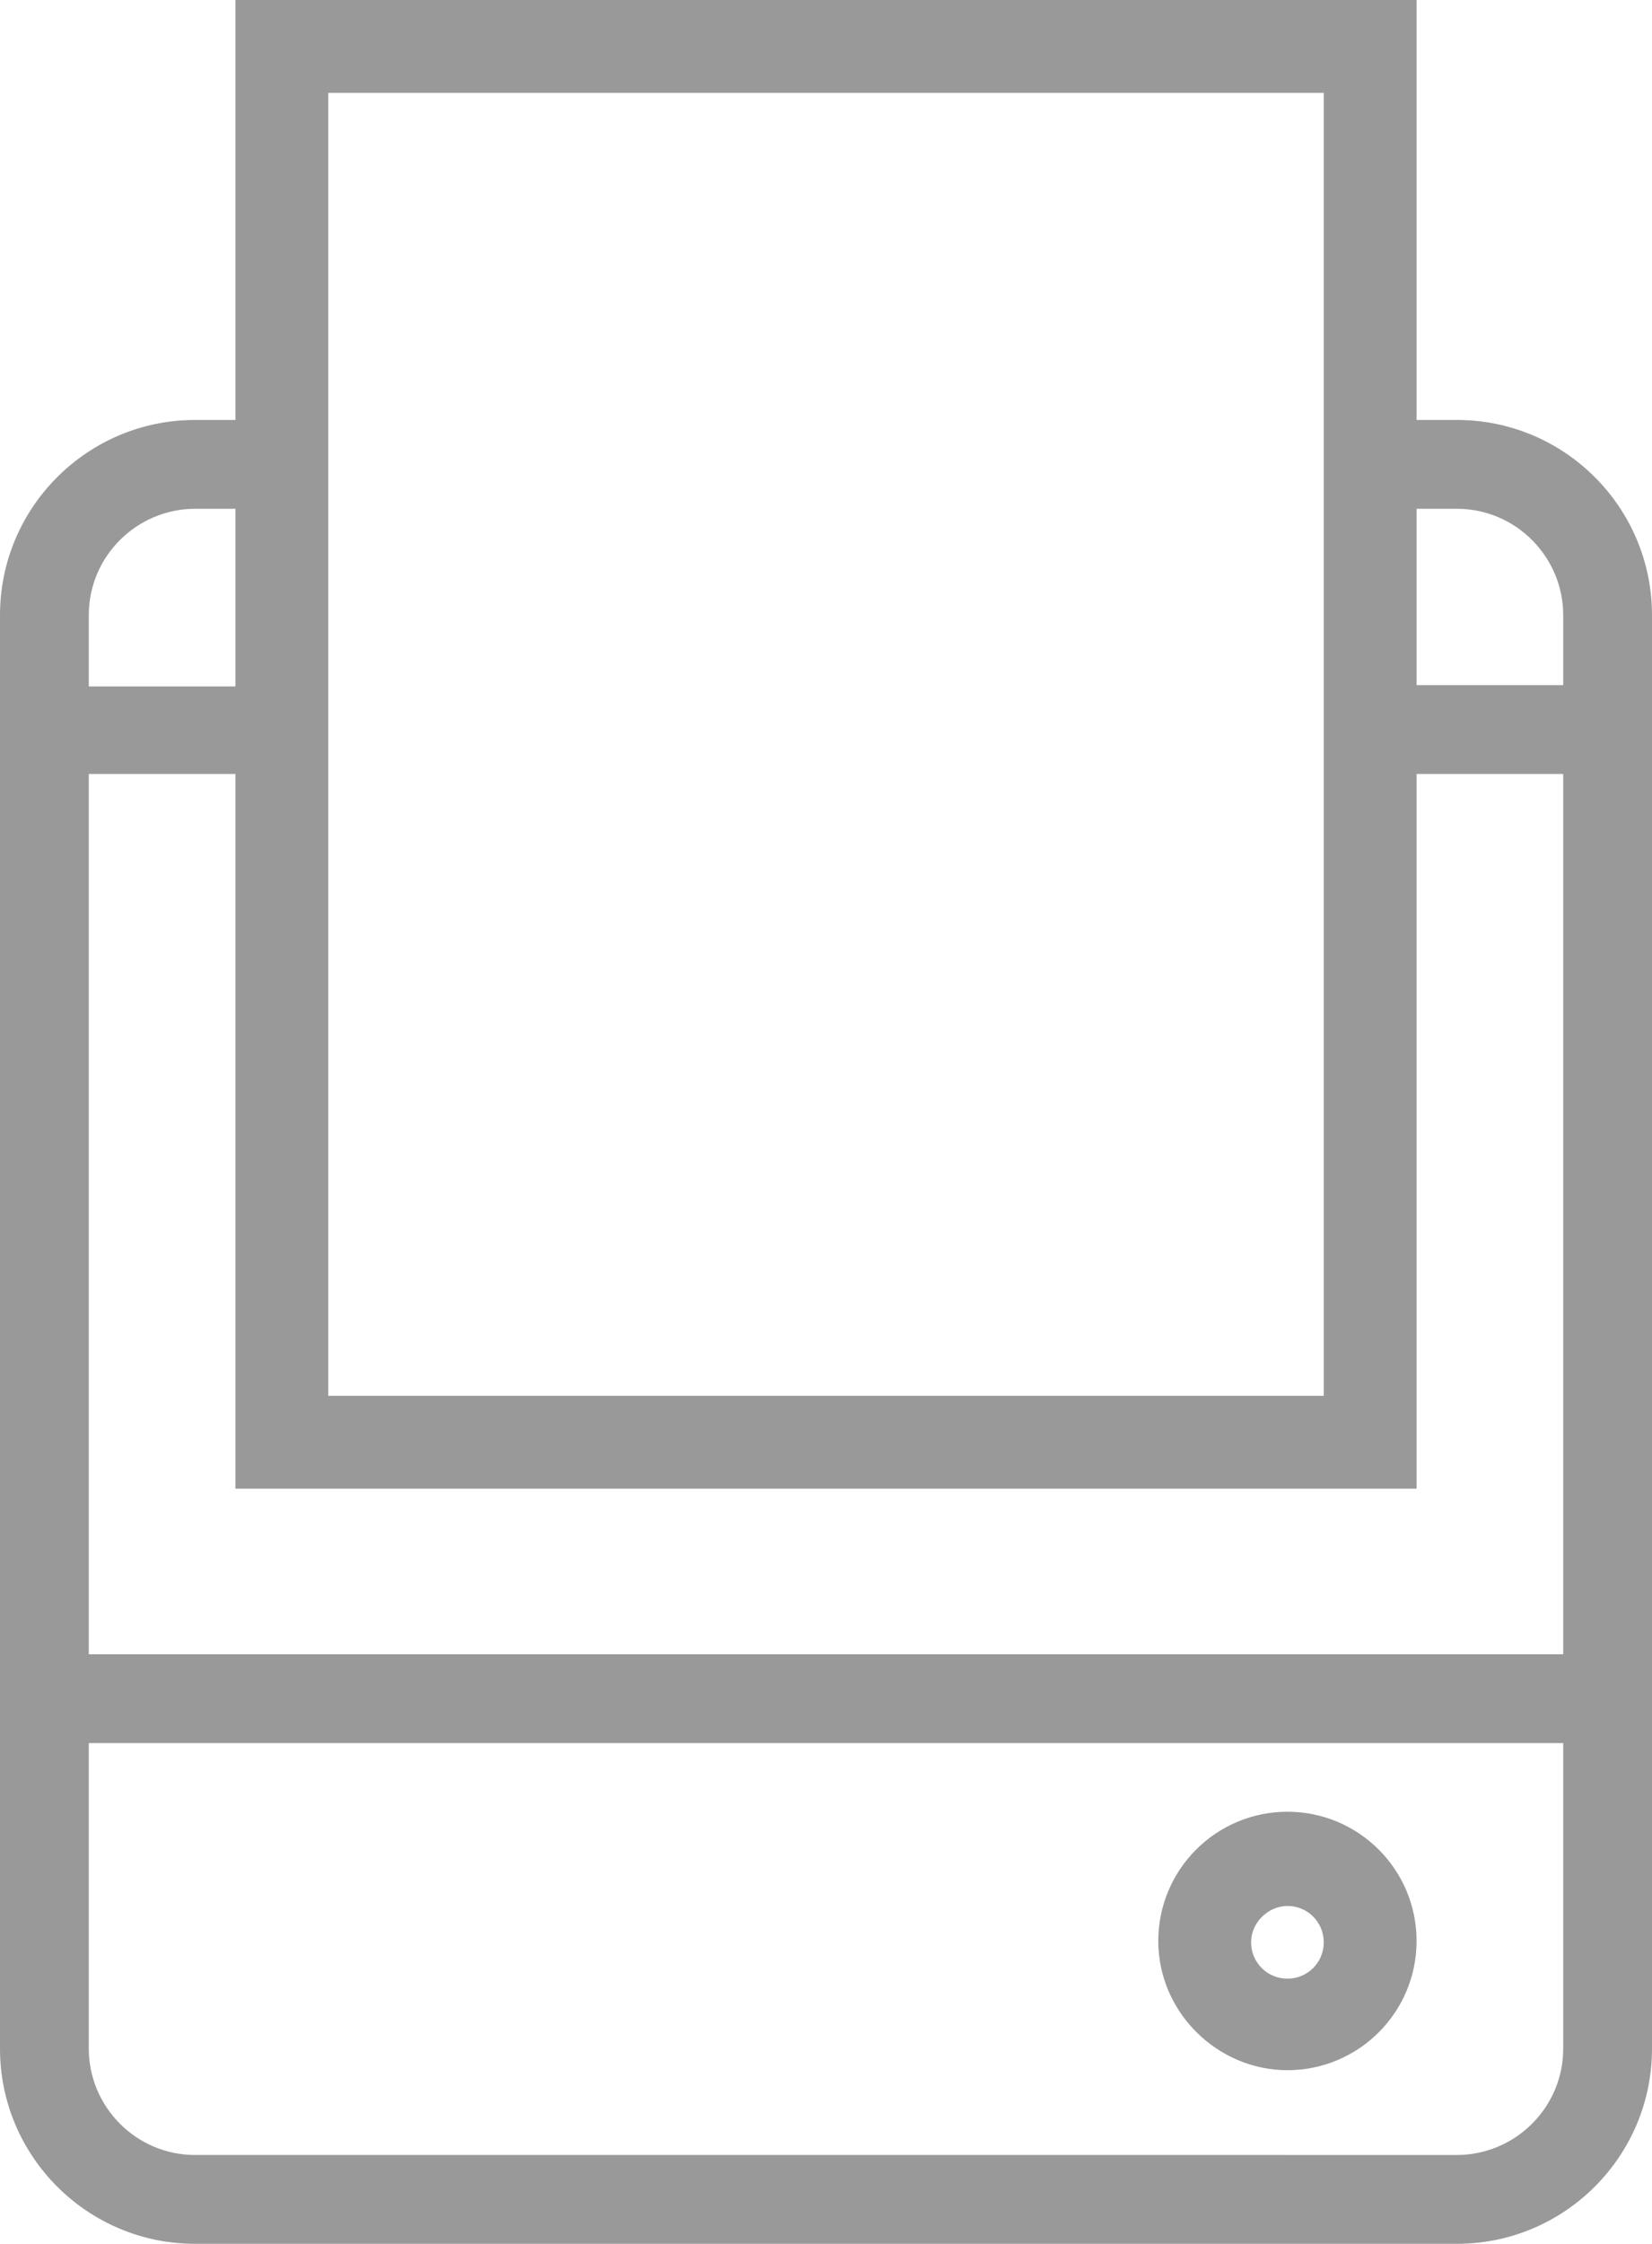 <?xml version="1.0" encoding="utf-8"?>
<!-- Generator: Adobe Illustrator 19.0.0, SVG Export Plug-In . SVG Version: 6.00 Build 0)  -->
<svg version="1.1" id="Layer_1" xmlns="http://www.w3.org/2000/svg" xmlns:xlink="http://www.w3.org/1999/xlink" x="0px" y="0px"
	 viewBox="0 0 122.8 166.7" style="enable-background:new 0 0 122.8 166.7;" xml:space="preserve">
<style type="text/css">
	.st0{fill:#999999;}
</style>
<path id="XMLID_10_" class="st0" d="M95.7,153.8c5.3,0,9.6-4.3,9.6-9.6s-4.3-9.6-9.6-9.6s-9.6,4.3-9.6,9.6S90.5,153.8,95.7,153.8z
	 M95.7,141.6c1.5,0,2.7,1.2,2.7,2.7s-1.2,2.7-2.7,2.7s-2.7-1.2-2.7-2.7S94.3,141.6,95.7,141.6z M108.3,31.2h-3V0H17.5v31.2h-3
	C6.5,31.2,0,37.7,0,45.7v106.5c0,8,6.5,14.5,14.5,14.5h93.8c8,0,14.5-6.5,14.5-14.5V45.7C122.8,37.7,116.3,31.2,108.3,31.2z
	 M24.4,6.9h74v96.8h-74V6.9z M6.6,45.7c0-4.4,3.6-7.9,7.9-7.9h3v13.2H6.6V45.7z M116.2,152.2c0,4.4-3.6,7.9-7.9,7.9H14.5
	c-4.4,0-7.9-3.6-7.9-7.9v-22.7h109.6V152.2z M116.2,122.9H6.6V57.5h10.9v53.1h87.8V57.5h10.9V122.9z M116.2,50.9h-10.9V37.8h3
	c4.4,0,7.9,3.6,7.9,7.9V50.9z"/>
</svg>
